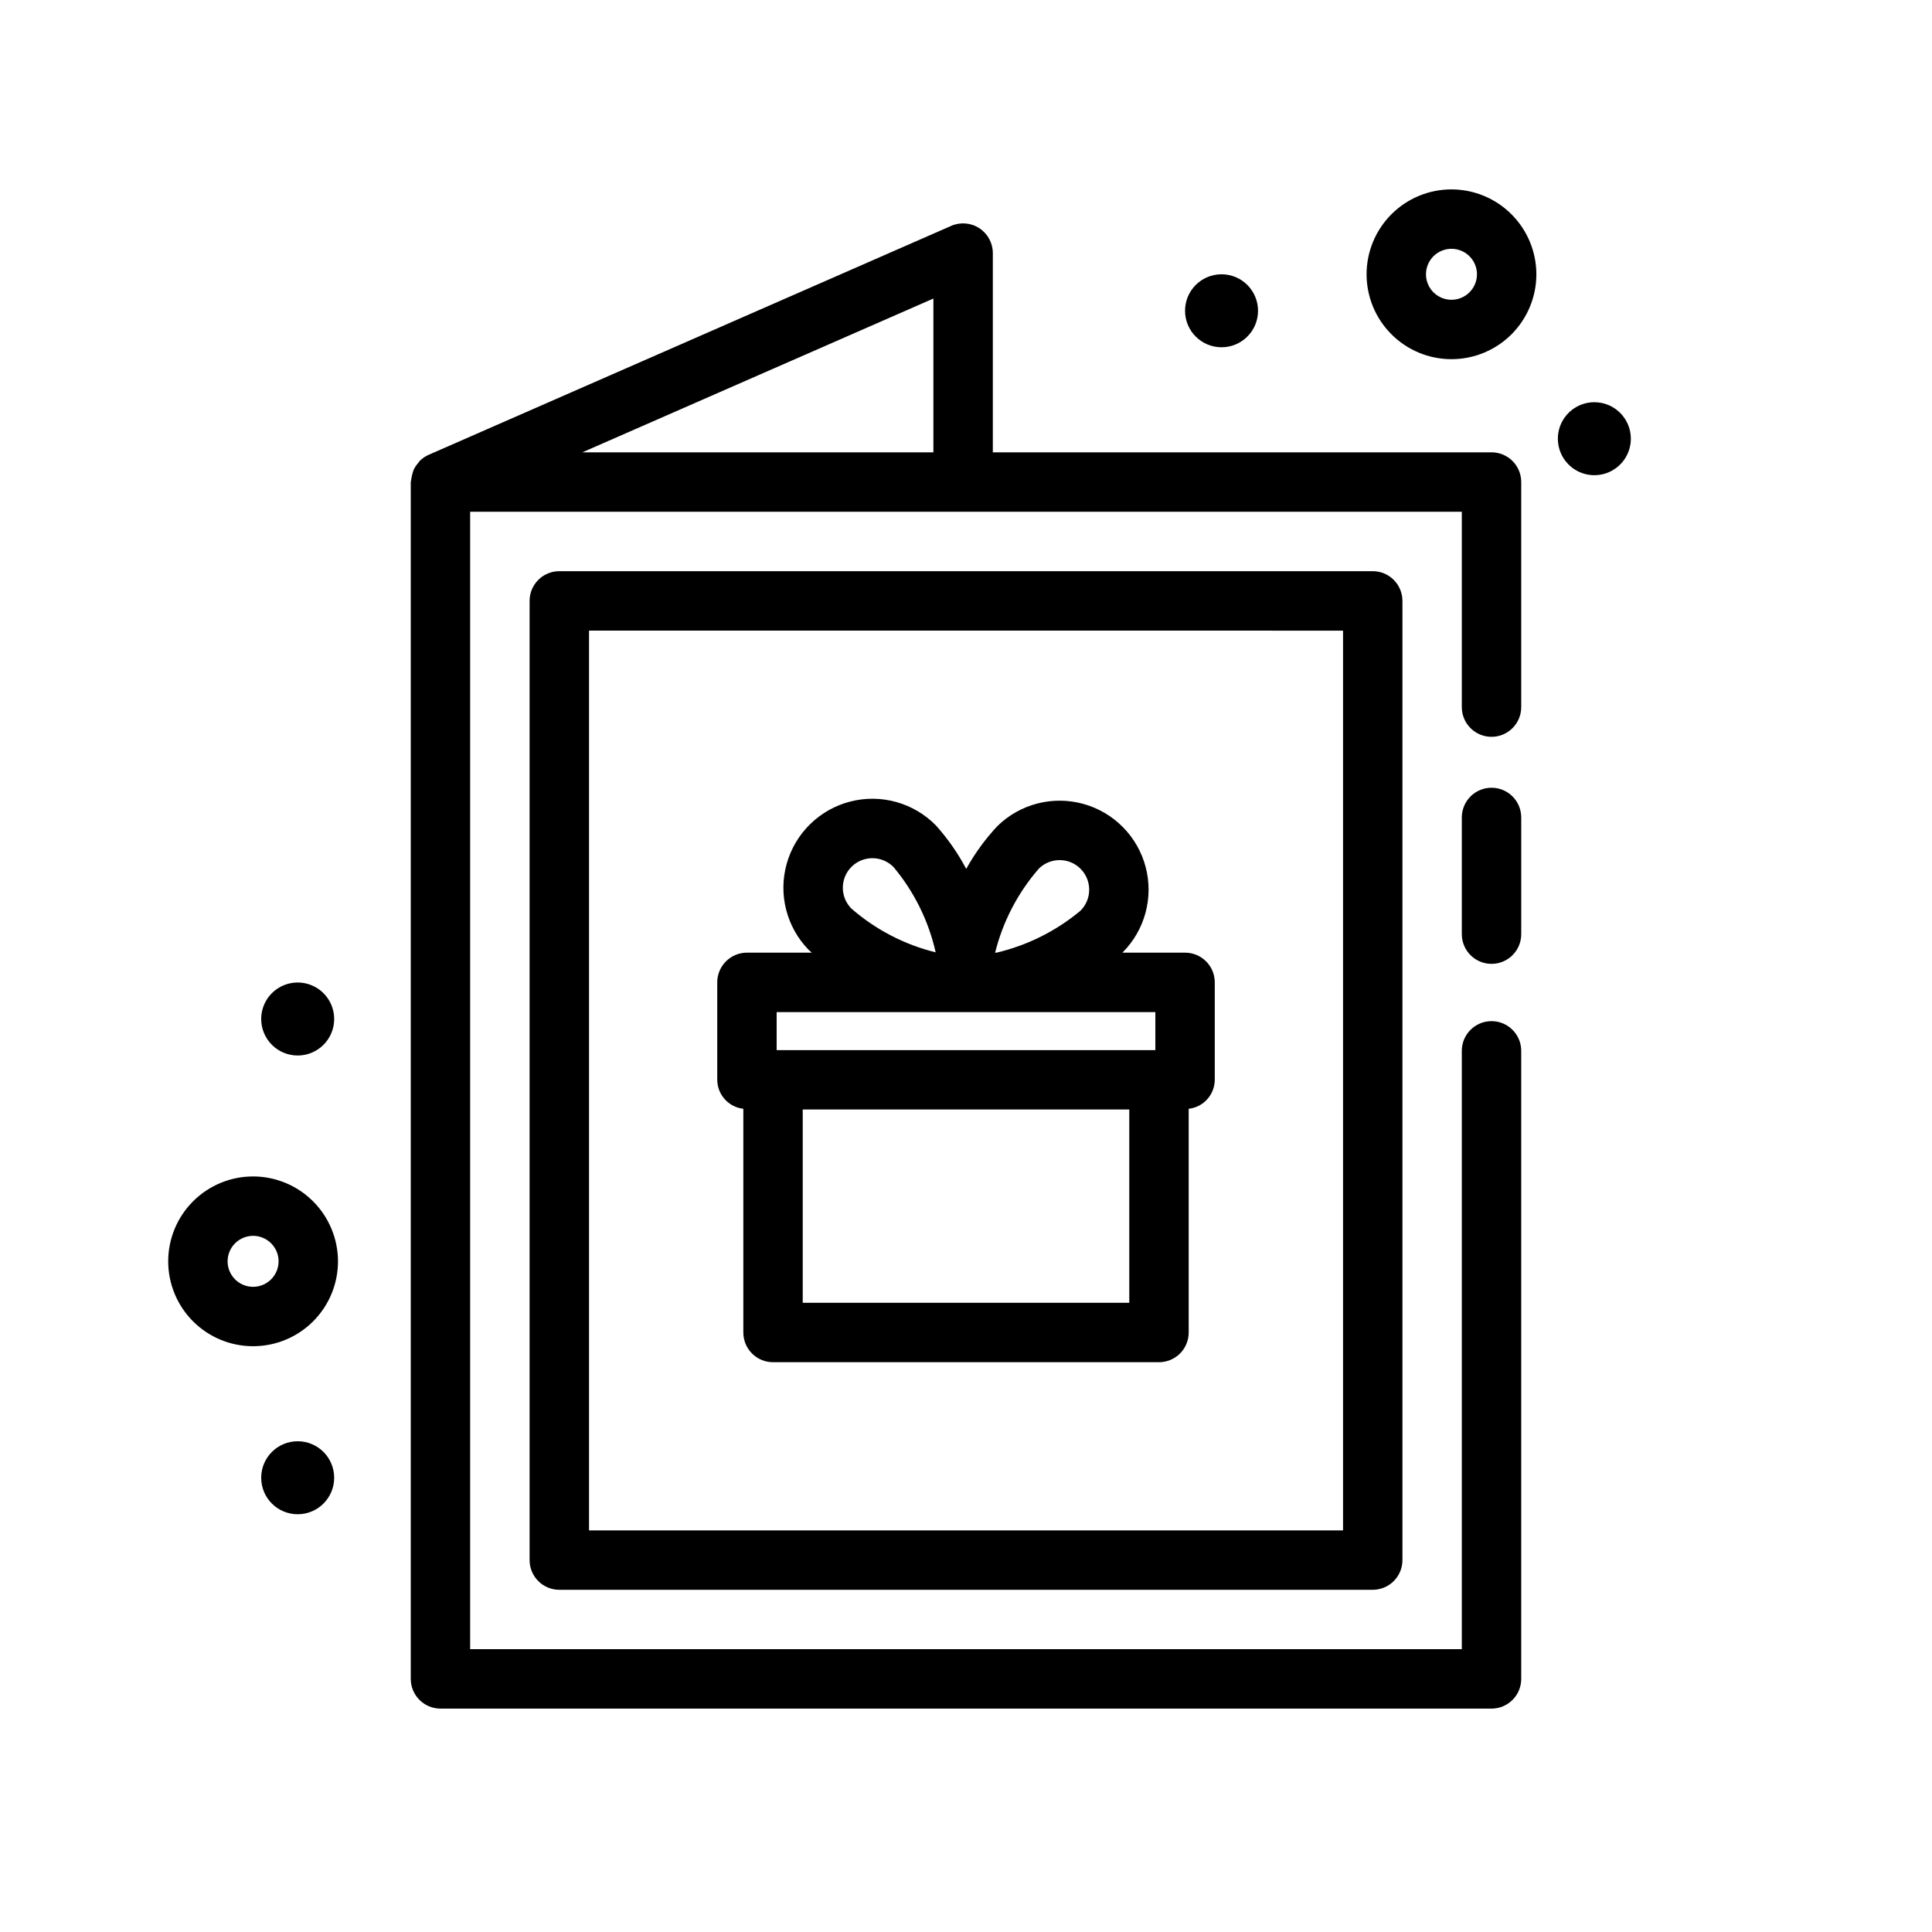 <?xml version="1.0" encoding="UTF-8"?>
<!-- The Best Svg Icon site in the world: iconSvg.co, Visit us! https://iconsvg.co -->
<svg fill="#000000" width="800px" height="800px" version="1.1" viewBox="144 144 512 512" xmlns="http://www.w3.org/2000/svg">
 <g>
  <path d="m211.07 455.77c-5.969 0-11.688 2.371-15.906 6.59s-6.59 9.941-6.59 15.906c0 5.969 2.371 11.691 6.59 15.91s9.941 6.586 15.906 6.586c5.969 0 11.688-2.367 15.91-6.586 4.219-4.219 6.59-9.941 6.59-15.906-0.008-5.965-2.379-11.684-6.598-15.902s-9.938-6.594-15.902-6.598zm0 29.25c-2.734 0-5.195-1.648-6.238-4.172-1.043-2.523-0.465-5.43 1.469-7.359 1.934-1.93 4.836-2.508 7.359-1.461 2.523 1.047 4.168 3.512 4.168 6.242-0.008 3.731-3.031 6.75-6.758 6.75z"/>
  <path d="m528.66 194.19c-5.969 0-11.691 2.367-15.91 6.586s-6.59 9.941-6.594 15.91c0 5.965 2.371 11.688 6.59 15.906 4.219 4.223 9.938 6.594 15.906 6.594 5.965 0 11.688-2.367 15.91-6.586 4.219-4.219 6.59-9.941 6.59-15.906-0.004-5.965-2.379-11.684-6.594-15.902-4.219-4.219-9.934-6.594-15.898-6.602zm0 29.25c-2.734 0.004-5.195-1.641-6.242-4.164-1.047-2.523-0.469-5.43 1.461-7.363 1.934-1.93 4.84-2.508 7.363-1.461 2.523 1.043 4.168 3.508 4.168 6.242-0.008 3.723-3.023 6.742-6.75 6.75z"/>
  <path d="m232.56 535.62c0 5.344-4.328 9.672-9.668 9.672-5.344 0-9.672-4.328-9.672-9.672 0-5.34 4.328-9.672 9.672-9.672 5.34 0 9.668 4.332 9.668 9.672"/>
  <path d="m222.89 423.72c3.91 0 7.438-2.359 8.934-5.973 1.496-3.613 0.668-7.773-2.098-10.539-2.766-2.766-6.926-3.594-10.539-2.098-3.613 1.5-5.969 5.023-5.969 8.938 0 2.562 1.02 5.023 2.832 6.836 1.812 1.816 4.273 2.836 6.84 2.836z"/>
  <path d="m566.52 250.59c-3.91 0-7.438 2.356-8.934 5.969-1.496 3.613-0.668 7.773 2.098 10.539 2.766 2.769 6.926 3.594 10.539 2.098 3.613-1.496 5.969-5.023 5.969-8.934 0-5.344-4.328-9.672-9.672-9.672z"/>
  <path d="m477.39 226.36c0 5.34-4.328 9.668-9.668 9.668-5.344 0-9.672-4.328-9.672-9.668 0-5.344 4.328-9.672 9.672-9.672 5.34 0 9.668 4.328 9.668 9.672"/>
  <path d="m539.27 352.76c-2.09 0-4.094 0.828-5.57 2.305-1.477 1.477-2.305 3.481-2.305 5.57v30.926c0 4.348 3.527 7.871 7.875 7.871 4.348 0 7.871-3.523 7.871-7.871v-30.926c0-2.09-0.828-4.094-2.305-5.57-1.477-1.477-3.481-2.305-5.566-2.305z"/>
  <path d="m539.27 263.88h-132.16v-52.812c-0.004-2.656-1.344-5.133-3.566-6.586-2.227-1.457-5.031-1.691-7.465-0.625l-138.41 60.641-0.016 0.008-0.086 0.039c-0.863 0.383-1.648 0.918-2.32 1.582-0.184 0.18-0.293 0.414-0.461 0.613-0.457 0.52-0.848 1.094-1.152 1.715-0.328 0.91-0.559 1.859-0.684 2.82-0.012 0.168-0.098 0.309-0.098 0.477v317.17l0.004 0.004c-0.004 2.086 0.828 4.09 2.305 5.566 1.477 1.477 3.477 2.305 5.566 2.305h278.54c2.086 0 4.09-0.828 5.566-2.305 1.477-1.477 2.305-3.481 2.305-5.566v-166.44c0-4.348-3.523-7.871-7.871-7.871-4.348 0-7.875 3.523-7.875 7.871v158.56h-262.8v-301.43h262.8v51.777-0.004c0 4.348 3.527 7.875 7.875 7.875 4.348 0 7.871-3.527 7.871-7.875v-59.645c0-2.09-0.828-4.094-2.305-5.57-1.477-1.477-3.481-2.305-5.566-2.305zm-240.96 0 93.047-40.766v40.766z"/>
  <path d="m292.22 295.37c-2.09 0-4.09 0.828-5.566 2.305-1.477 1.477-2.309 3.481-2.305 5.566v254.2c-0.004 2.086 0.828 4.09 2.305 5.566 1.477 1.477 3.477 2.305 5.566 2.305h215.57c2.086 0 4.09-0.828 5.566-2.305 1.477-1.477 2.305-3.481 2.305-5.566v-254.2c0-2.086-0.828-4.09-2.305-5.566-1.477-1.477-3.481-2.305-5.566-2.305zm207.7 254.2h-199.82v-238.45l199.82 0.004z"/>
  <path d="m340.99 437.84v59.289-0.004c0 2.09 0.828 4.094 2.305 5.57 1.477 1.477 3.481 2.305 5.566 2.305h102.28c2.09 0 4.094-0.828 5.57-2.305 1.477-1.477 2.305-3.481 2.305-5.57v-59.285c3.914-0.441 6.883-3.738 6.91-7.68v-25.82c0-2.09-0.828-4.094-2.305-5.57-1.477-1.477-3.481-2.305-5.566-2.305h-16.609c5.953-5.926 8.301-14.574 6.164-22.699s-8.438-14.5-16.535-16.73c-8.102-2.234-16.777 0.016-22.773 5.898-3.199 3.426-5.969 7.231-8.246 11.328-2.191-4.144-4.887-8.008-8.016-11.504-5.894-6.019-14.555-8.438-22.715-6.34-8.16 2.098-14.582 8.391-16.848 16.508-2.266 8.113-0.027 16.824 5.871 22.84 0.18 0.184 0.539 0.477 0.785 0.699h-17.184c-2.09 0-4.09 0.828-5.566 2.305-1.477 1.477-2.309 3.481-2.305 5.57v25.824-0.004c0.027 3.941 2.996 7.238 6.91 7.68zm102.28 51.414h-86.539v-51.223h86.539zm-23.953-115.07 0.008-0.008c1.461-1.438 3.43-2.242 5.481-2.238h0.078c2.078 0.012 4.066 0.855 5.519 2.348 3.027 3.094 2.984 8.055-0.102 11.094-6.449 5.371-14.059 9.168-22.23 11.09h-0.355c2.043-8.242 6.019-15.883 11.602-22.285zm-49.617-0.516h0.004c3.098-3.027 8.062-2.973 11.098 0.117 5.465 6.535 9.289 14.281 11.156 22.594-8.273-2.035-15.941-6.023-22.363-11.625-3.023-3.094-2.977-8.051 0.109-11.086zm-19.879 38.547h100.36v10.078h-100.36z"/>
 </g>
</svg>